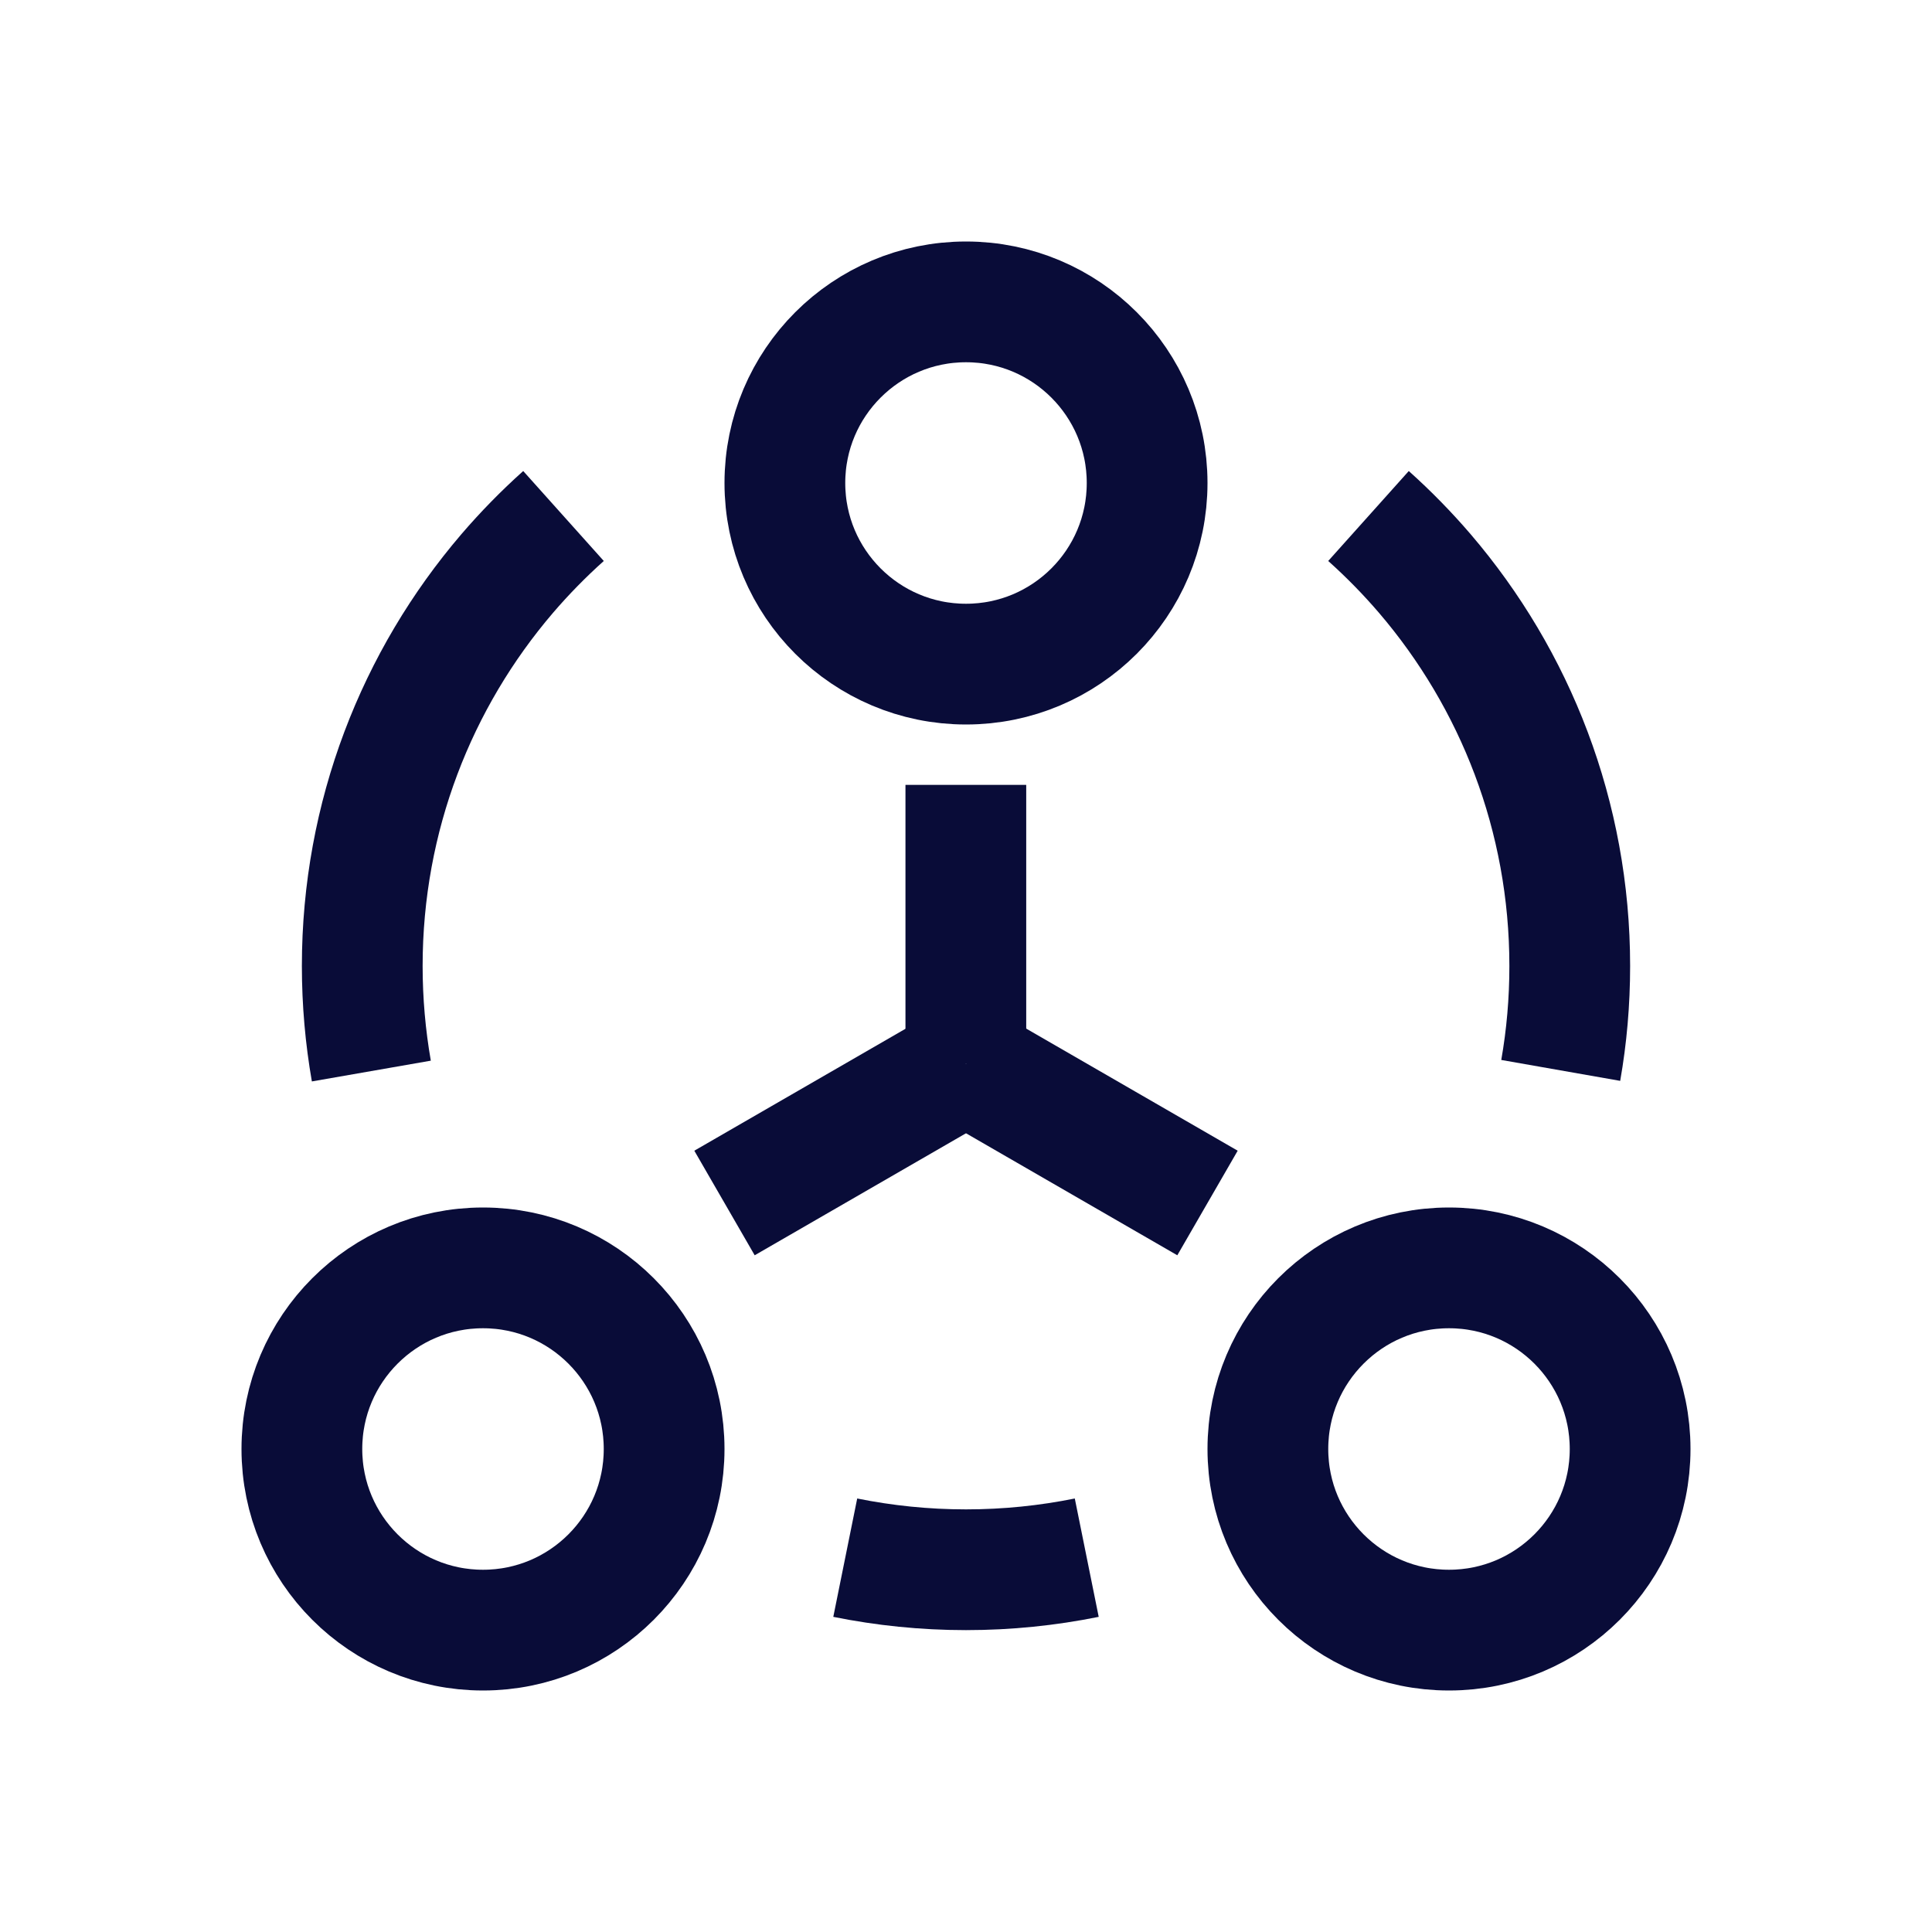 <svg width="24" height="24" viewBox="0 0 24 24" fill="none" xmlns="http://www.w3.org/2000/svg">
<path d="M7 6.41C6.751 6.633 6.517 6.872 6.3 7.125C5.178 8.436 4.5 10.139 4.5 12C4.5 12.445 4.539 12.881 4.613 13.305" stroke="#090C38" stroke-width="1.5"/>
<path d="M17 6.41C17.249 6.633 17.483 6.872 17.7 7.125C18.822 8.436 19.5 10.139 19.5 12C19.5 12.443 19.462 12.876 19.388 13.297" stroke="#090C38" stroke-width="1.5"/>
<circle cx="12" cy="6" r="2.25" stroke="#090C38" stroke-width="1.5"/>
<circle cx="6" cy="18" r="2.25" stroke="#090C38" stroke-width="1.5"/>
<circle cx="18" cy="18" r="2.25" stroke="#090C38" stroke-width="1.5"/>
<path d="M11.998 9.75V13.213" stroke="#090C38" stroke-width="1.5"/>
<path d="M9 14.944L11.998 13.213" stroke="#090C38" stroke-width="1.5"/>
<path d="M15 14.944L12.002 13.213" stroke="#090C38" stroke-width="1.5"/>
<path d="M13.5 19.35C13.015 19.448 12.514 19.5 12 19.5C11.486 19.5 10.985 19.448 10.5 19.35" stroke="#090C38" stroke-width="1.5"/>
</svg>
